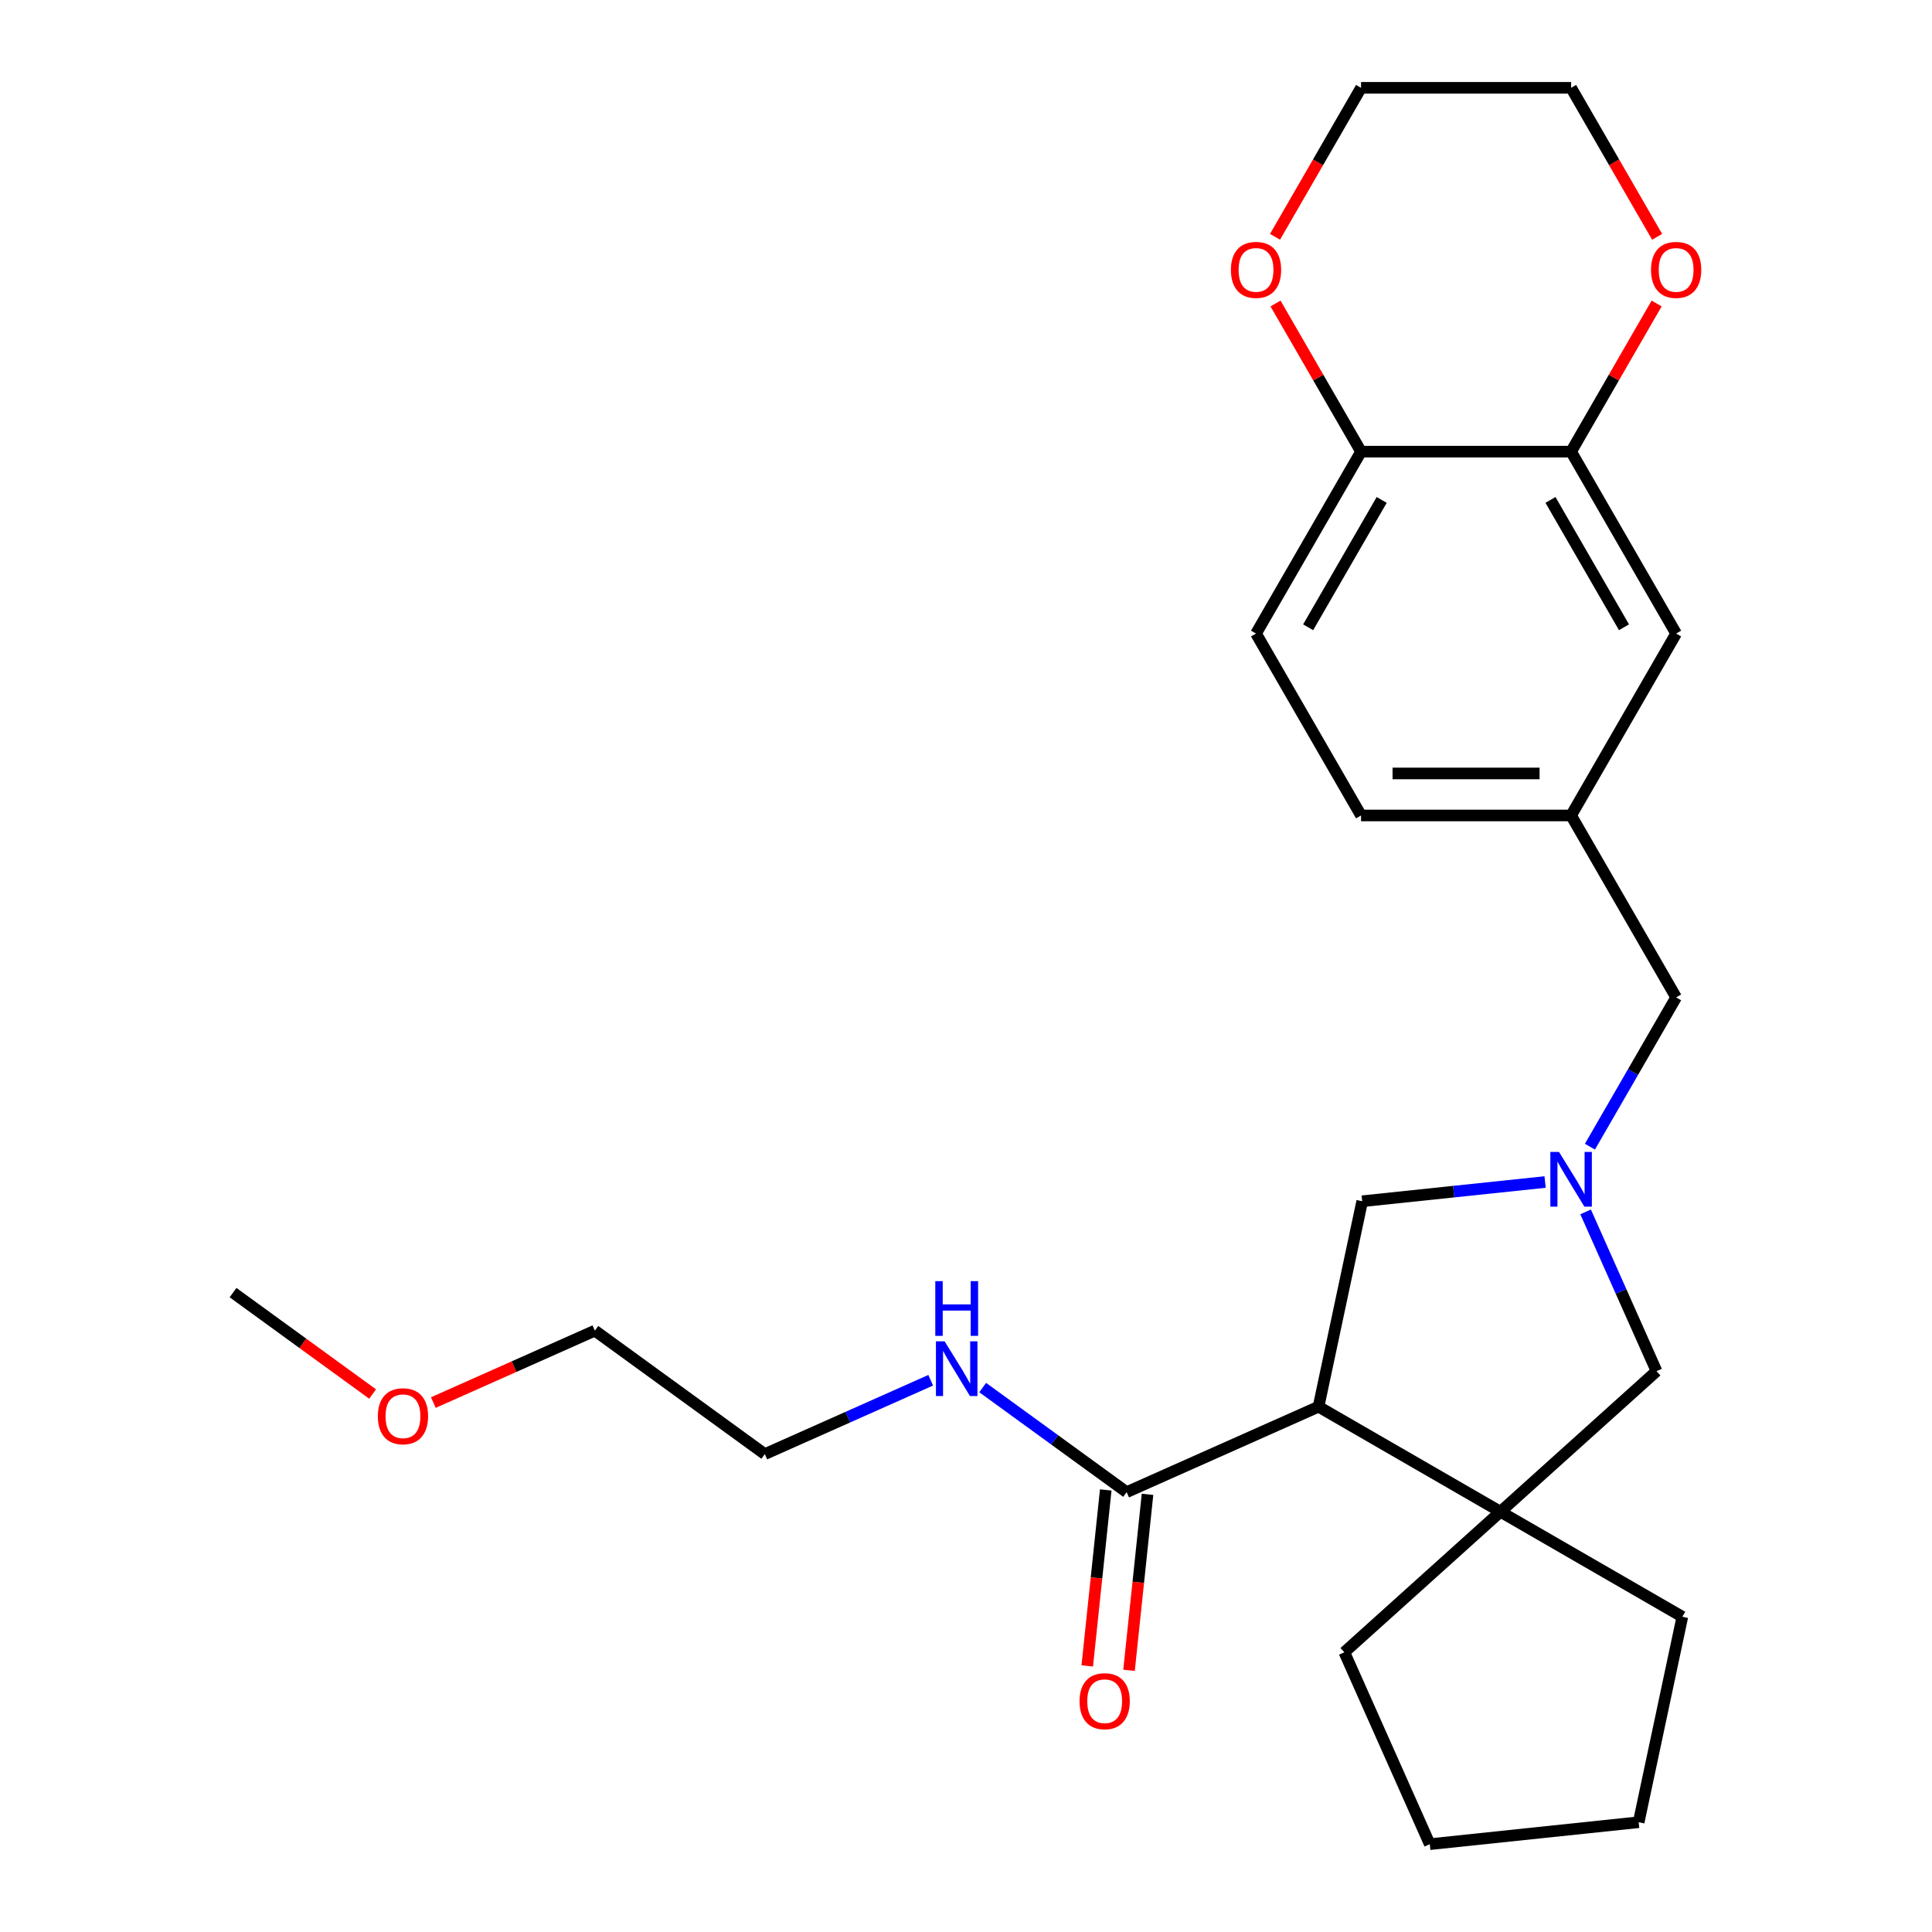 <?xml version='1.0' encoding='iso-8859-1'?>
<svg version='1.1' baseProfile='full'
              xmlns='http://www.w3.org/2000/svg'
                      xmlns:rdkit='http://www.rdkit.org/xml'
                      xmlns:xlink='http://www.w3.org/1999/xlink'
                  xml:space='preserve'
width='1000px' height='1000px' viewBox='0 0 1000 1000'>
<!-- END OF HEADER -->
<rect style='opacity:1.0;fill:#FFFFFF;stroke:none' width='1000' height='1000' x='0' y='0'> </rect>
<path class='bond-1' d='M 682.468,728.11 L 776.625,782.472' style='fill:none;fill-rule:evenodd;stroke:#000000;stroke-width:6px;stroke-linecap:butt;stroke-linejoin:miter;stroke-opacity:1' />
<path class='bond-2' d='M 682.468,728.11 L 583.144,772.332' style='fill:none;fill-rule:evenodd;stroke:#000000;stroke-width:6px;stroke-linecap:butt;stroke-linejoin:miter;stroke-opacity:1' />
<path class='bond-3' d='M 682.468,728.11 L 705.073,621.762' style='fill:none;fill-rule:evenodd;stroke:#000000;stroke-width:6px;stroke-linecap:butt;stroke-linejoin:miter;stroke-opacity:1' />
<path class='bond-0' d='M 799.742,611.812 L 752.408,616.787' style='fill:none;fill-rule:evenodd;stroke:#0000FF;stroke-width:6px;stroke-linecap:butt;stroke-linejoin:miter;stroke-opacity:1' />
<path class='bond-0' d='M 752.408,616.787 L 705.073,621.762' style='fill:none;fill-rule:evenodd;stroke:#000000;stroke-width:6px;stroke-linecap:butt;stroke-linejoin:miter;stroke-opacity:1' />
<path class='bond-9' d='M 822.945,593.52 L 845.254,554.88' style='fill:none;fill-rule:evenodd;stroke:#0000FF;stroke-width:6px;stroke-linecap:butt;stroke-linejoin:miter;stroke-opacity:1' />
<path class='bond-9' d='M 845.254,554.88 L 867.562,516.241' style='fill:none;fill-rule:evenodd;stroke:#000000;stroke-width:6px;stroke-linecap:butt;stroke-linejoin:miter;stroke-opacity:1' />
<path class='bond-26' d='M 820.715,627.276 L 839.069,668.499' style='fill:none;fill-rule:evenodd;stroke:#0000FF;stroke-width:6px;stroke-linecap:butt;stroke-linejoin:miter;stroke-opacity:1' />
<path class='bond-26' d='M 839.069,668.499 L 857.422,709.721' style='fill:none;fill-rule:evenodd;stroke:#000000;stroke-width:6px;stroke-linecap:butt;stroke-linejoin:miter;stroke-opacity:1' />
<path class='bond-4' d='M 776.625,782.472 L 857.422,709.721' style='fill:none;fill-rule:evenodd;stroke:#000000;stroke-width:6px;stroke-linecap:butt;stroke-linejoin:miter;stroke-opacity:1' />
<path class='bond-16' d='M 776.625,782.472 L 870.782,836.833' style='fill:none;fill-rule:evenodd;stroke:#000000;stroke-width:6px;stroke-linecap:butt;stroke-linejoin:miter;stroke-opacity:1' />
<path class='bond-17' d='M 776.625,782.472 L 695.828,855.222' style='fill:none;fill-rule:evenodd;stroke:#000000;stroke-width:6px;stroke-linecap:butt;stroke-linejoin:miter;stroke-opacity:1' />
<path class='bond-11' d='M 572.331,771.195 L 567.544,816.74' style='fill:none;fill-rule:evenodd;stroke:#000000;stroke-width:6px;stroke-linecap:butt;stroke-linejoin:miter;stroke-opacity:1' />
<path class='bond-11' d='M 567.544,816.74 L 562.758,862.285' style='fill:none;fill-rule:evenodd;stroke:#FF0000;stroke-width:6px;stroke-linecap:butt;stroke-linejoin:miter;stroke-opacity:1' />
<path class='bond-11' d='M 593.957,773.468 L 589.17,819.013' style='fill:none;fill-rule:evenodd;stroke:#000000;stroke-width:6px;stroke-linecap:butt;stroke-linejoin:miter;stroke-opacity:1' />
<path class='bond-11' d='M 589.17,819.013 L 584.383,864.558' style='fill:none;fill-rule:evenodd;stroke:#FF0000;stroke-width:6px;stroke-linecap:butt;stroke-linejoin:miter;stroke-opacity:1' />
<path class='bond-13' d='M 583.144,772.332 L 545.894,745.268' style='fill:none;fill-rule:evenodd;stroke:#000000;stroke-width:6px;stroke-linecap:butt;stroke-linejoin:miter;stroke-opacity:1' />
<path class='bond-13' d='M 545.894,745.268 L 508.643,718.204' style='fill:none;fill-rule:evenodd;stroke:#0000FF;stroke-width:6px;stroke-linecap:butt;stroke-linejoin:miter;stroke-opacity:1' />
<path class='bond-5' d='M 813.201,233.769 L 867.562,327.926' style='fill:none;fill-rule:evenodd;stroke:#000000;stroke-width:6px;stroke-linecap:butt;stroke-linejoin:miter;stroke-opacity:1' />
<path class='bond-5' d='M 802.523,258.765 L 840.577,324.675' style='fill:none;fill-rule:evenodd;stroke:#000000;stroke-width:6px;stroke-linecap:butt;stroke-linejoin:miter;stroke-opacity:1' />
<path class='bond-8' d='M 813.201,233.769 L 835.336,195.429' style='fill:none;fill-rule:evenodd;stroke:#000000;stroke-width:6px;stroke-linecap:butt;stroke-linejoin:miter;stroke-opacity:1' />
<path class='bond-8' d='M 835.336,195.429 L 857.471,157.09' style='fill:none;fill-rule:evenodd;stroke:#FF0000;stroke-width:6px;stroke-linecap:butt;stroke-linejoin:miter;stroke-opacity:1' />
<path class='bond-28' d='M 813.201,233.769 L 704.477,233.769' style='fill:none;fill-rule:evenodd;stroke:#000000;stroke-width:6px;stroke-linecap:butt;stroke-linejoin:miter;stroke-opacity:1' />
<path class='bond-6' d='M 704.477,233.769 L 650.116,327.926' style='fill:none;fill-rule:evenodd;stroke:#000000;stroke-width:6px;stroke-linecap:butt;stroke-linejoin:miter;stroke-opacity:1' />
<path class='bond-6' d='M 715.154,258.765 L 677.101,324.675' style='fill:none;fill-rule:evenodd;stroke:#000000;stroke-width:6px;stroke-linecap:butt;stroke-linejoin:miter;stroke-opacity:1' />
<path class='bond-10' d='M 704.477,233.769 L 682.342,195.429' style='fill:none;fill-rule:evenodd;stroke:#000000;stroke-width:6px;stroke-linecap:butt;stroke-linejoin:miter;stroke-opacity:1' />
<path class='bond-10' d='M 682.342,195.429 L 660.206,157.09' style='fill:none;fill-rule:evenodd;stroke:#FF0000;stroke-width:6px;stroke-linecap:butt;stroke-linejoin:miter;stroke-opacity:1' />
<path class='bond-7' d='M 867.562,327.926 L 813.201,422.083' style='fill:none;fill-rule:evenodd;stroke:#000000;stroke-width:6px;stroke-linecap:butt;stroke-linejoin:miter;stroke-opacity:1' />
<path class='bond-19' d='M 857.725,122.574 L 835.463,84.014' style='fill:none;fill-rule:evenodd;stroke:#FF0000;stroke-width:6px;stroke-linecap:butt;stroke-linejoin:miter;stroke-opacity:1' />
<path class='bond-19' d='M 835.463,84.014 L 813.201,45.455' style='fill:none;fill-rule:evenodd;stroke:#000000;stroke-width:6px;stroke-linecap:butt;stroke-linejoin:miter;stroke-opacity:1' />
<path class='bond-12' d='M 867.562,516.241 L 813.201,422.083' style='fill:none;fill-rule:evenodd;stroke:#000000;stroke-width:6px;stroke-linecap:butt;stroke-linejoin:miter;stroke-opacity:1' />
<path class='bond-20' d='M 659.952,122.574 L 682.215,84.014' style='fill:none;fill-rule:evenodd;stroke:#FF0000;stroke-width:6px;stroke-linecap:butt;stroke-linejoin:miter;stroke-opacity:1' />
<path class='bond-20' d='M 682.215,84.014 L 704.477,45.455' style='fill:none;fill-rule:evenodd;stroke:#000000;stroke-width:6px;stroke-linecap:butt;stroke-linejoin:miter;stroke-opacity:1' />
<path class='bond-15' d='M 813.201,422.083 L 704.477,422.083' style='fill:none;fill-rule:evenodd;stroke:#000000;stroke-width:6px;stroke-linecap:butt;stroke-linejoin:miter;stroke-opacity:1' />
<path class='bond-15' d='M 796.892,400.339 L 720.786,400.339' style='fill:none;fill-rule:evenodd;stroke:#000000;stroke-width:6px;stroke-linecap:butt;stroke-linejoin:miter;stroke-opacity:1' />
<path class='bond-21' d='M 481.727,714.418 L 438.794,733.533' style='fill:none;fill-rule:evenodd;stroke:#0000FF;stroke-width:6px;stroke-linecap:butt;stroke-linejoin:miter;stroke-opacity:1' />
<path class='bond-21' d='M 438.794,733.533 L 395.861,752.647' style='fill:none;fill-rule:evenodd;stroke:#000000;stroke-width:6px;stroke-linecap:butt;stroke-linejoin:miter;stroke-opacity:1' />
<path class='bond-14' d='M 650.116,327.926 L 704.477,422.083' style='fill:none;fill-rule:evenodd;stroke:#000000;stroke-width:6px;stroke-linecap:butt;stroke-linejoin:miter;stroke-opacity:1' />
<path class='bond-25' d='M 870.782,836.833 L 848.177,943.181' style='fill:none;fill-rule:evenodd;stroke:#000000;stroke-width:6px;stroke-linecap:butt;stroke-linejoin:miter;stroke-opacity:1' />
<path class='bond-24' d='M 695.828,855.222 L 740.05,954.545' style='fill:none;fill-rule:evenodd;stroke:#000000;stroke-width:6px;stroke-linecap:butt;stroke-linejoin:miter;stroke-opacity:1' />
<path class='bond-18' d='M 224.297,725.965 L 266.1,707.353' style='fill:none;fill-rule:evenodd;stroke:#FF0000;stroke-width:6px;stroke-linecap:butt;stroke-linejoin:miter;stroke-opacity:1' />
<path class='bond-18' d='M 266.1,707.353 L 307.902,688.741' style='fill:none;fill-rule:evenodd;stroke:#000000;stroke-width:6px;stroke-linecap:butt;stroke-linejoin:miter;stroke-opacity:1' />
<path class='bond-23' d='M 192.861,721.543 L 156.74,695.3' style='fill:none;fill-rule:evenodd;stroke:#FF0000;stroke-width:6px;stroke-linecap:butt;stroke-linejoin:miter;stroke-opacity:1' />
<path class='bond-23' d='M 156.74,695.3 L 120.62,669.057' style='fill:none;fill-rule:evenodd;stroke:#000000;stroke-width:6px;stroke-linecap:butt;stroke-linejoin:miter;stroke-opacity:1' />
<path class='bond-29' d='M 813.201,45.455 L 704.477,45.455' style='fill:none;fill-rule:evenodd;stroke:#000000;stroke-width:6px;stroke-linecap:butt;stroke-linejoin:miter;stroke-opacity:1' />
<path class='bond-22' d='M 395.861,752.647 L 307.902,688.741' style='fill:none;fill-rule:evenodd;stroke:#000000;stroke-width:6px;stroke-linecap:butt;stroke-linejoin:miter;stroke-opacity:1' />
<path class='bond-27' d='M 740.05,954.545 L 848.177,943.181' style='fill:none;fill-rule:evenodd;stroke:#000000;stroke-width:6px;stroke-linecap:butt;stroke-linejoin:miter;stroke-opacity:1' />
<path  class='atom-1' d='M 806.941 596.238
L 816.221 611.238
Q 817.141 612.718, 818.621 615.398
Q 820.101 618.078, 820.181 618.238
L 820.181 596.238
L 823.941 596.238
L 823.941 624.558
L 820.061 624.558
L 810.101 608.158
Q 808.941 606.238, 807.701 604.038
Q 806.501 601.838, 806.141 601.158
L 806.141 624.558
L 802.461 624.558
L 802.461 596.238
L 806.941 596.238
' fill='#0000FF'/>
<path  class='atom-9' d='M 854.562 139.692
Q 854.562 132.892, 857.922 129.092
Q 861.282 125.292, 867.562 125.292
Q 873.842 125.292, 877.202 129.092
Q 880.562 132.892, 880.562 139.692
Q 880.562 146.572, 877.162 150.492
Q 873.762 154.372, 867.562 154.372
Q 861.322 154.372, 857.922 150.492
Q 854.562 146.612, 854.562 139.692
M 867.562 151.172
Q 871.882 151.172, 874.202 148.292
Q 876.562 145.372, 876.562 139.692
Q 876.562 134.132, 874.202 131.332
Q 871.882 128.492, 867.562 128.492
Q 863.242 128.492, 860.882 131.292
Q 858.562 134.092, 858.562 139.692
Q 858.562 145.412, 860.882 148.292
Q 863.242 151.172, 867.562 151.172
' fill='#FF0000'/>
<path  class='atom-11' d='M 637.116 139.692
Q 637.116 132.892, 640.476 129.092
Q 643.836 125.292, 650.116 125.292
Q 656.396 125.292, 659.756 129.092
Q 663.116 132.892, 663.116 139.692
Q 663.116 146.572, 659.716 150.492
Q 656.316 154.372, 650.116 154.372
Q 643.876 154.372, 640.476 150.492
Q 637.116 146.612, 637.116 139.692
M 650.116 151.172
Q 654.436 151.172, 656.756 148.292
Q 659.116 145.372, 659.116 139.692
Q 659.116 134.132, 656.756 131.332
Q 654.436 128.492, 650.116 128.492
Q 645.796 128.492, 643.436 131.292
Q 641.116 134.092, 641.116 139.692
Q 641.116 145.412, 643.436 148.292
Q 645.796 151.172, 650.116 151.172
' fill='#FF0000'/>
<path  class='atom-12' d='M 558.78 880.539
Q 558.78 873.739, 562.14 869.939
Q 565.5 866.139, 571.78 866.139
Q 578.06 866.139, 581.42 869.939
Q 584.78 873.739, 584.78 880.539
Q 584.78 887.419, 581.38 891.339
Q 577.98 895.219, 571.78 895.219
Q 565.54 895.219, 562.14 891.339
Q 558.78 887.459, 558.78 880.539
M 571.78 892.019
Q 576.1 892.019, 578.42 889.139
Q 580.78 886.219, 580.78 880.539
Q 580.78 874.979, 578.42 872.179
Q 576.1 869.339, 571.78 869.339
Q 567.46 869.339, 565.1 872.139
Q 562.78 874.939, 562.78 880.539
Q 562.78 886.259, 565.1 889.139
Q 567.46 892.019, 571.78 892.019
' fill='#FF0000'/>
<path  class='atom-14' d='M 488.925 694.266
L 498.205 709.266
Q 499.125 710.746, 500.605 713.426
Q 502.085 716.106, 502.165 716.266
L 502.165 694.266
L 505.925 694.266
L 505.925 722.586
L 502.045 722.586
L 492.085 706.186
Q 490.925 704.266, 489.685 702.066
Q 488.485 699.866, 488.125 699.186
L 488.125 722.586
L 484.445 722.586
L 484.445 694.266
L 488.925 694.266
' fill='#0000FF'/>
<path  class='atom-14' d='M 484.105 663.114
L 487.945 663.114
L 487.945 675.154
L 502.425 675.154
L 502.425 663.114
L 506.265 663.114
L 506.265 691.434
L 502.425 691.434
L 502.425 678.354
L 487.945 678.354
L 487.945 691.434
L 484.105 691.434
L 484.105 663.114
' fill='#0000FF'/>
<path  class='atom-19' d='M 195.579 733.043
Q 195.579 726.243, 198.939 722.443
Q 202.299 718.643, 208.579 718.643
Q 214.859 718.643, 218.219 722.443
Q 221.579 726.243, 221.579 733.043
Q 221.579 739.923, 218.179 743.843
Q 214.779 747.723, 208.579 747.723
Q 202.339 747.723, 198.939 743.843
Q 195.579 739.963, 195.579 733.043
M 208.579 744.523
Q 212.899 744.523, 215.219 741.643
Q 217.579 738.723, 217.579 733.043
Q 217.579 727.483, 215.219 724.683
Q 212.899 721.843, 208.579 721.843
Q 204.259 721.843, 201.899 724.643
Q 199.579 727.443, 199.579 733.043
Q 199.579 738.763, 201.899 741.643
Q 204.259 744.523, 208.579 744.523
' fill='#FF0000'/>
</svg>
